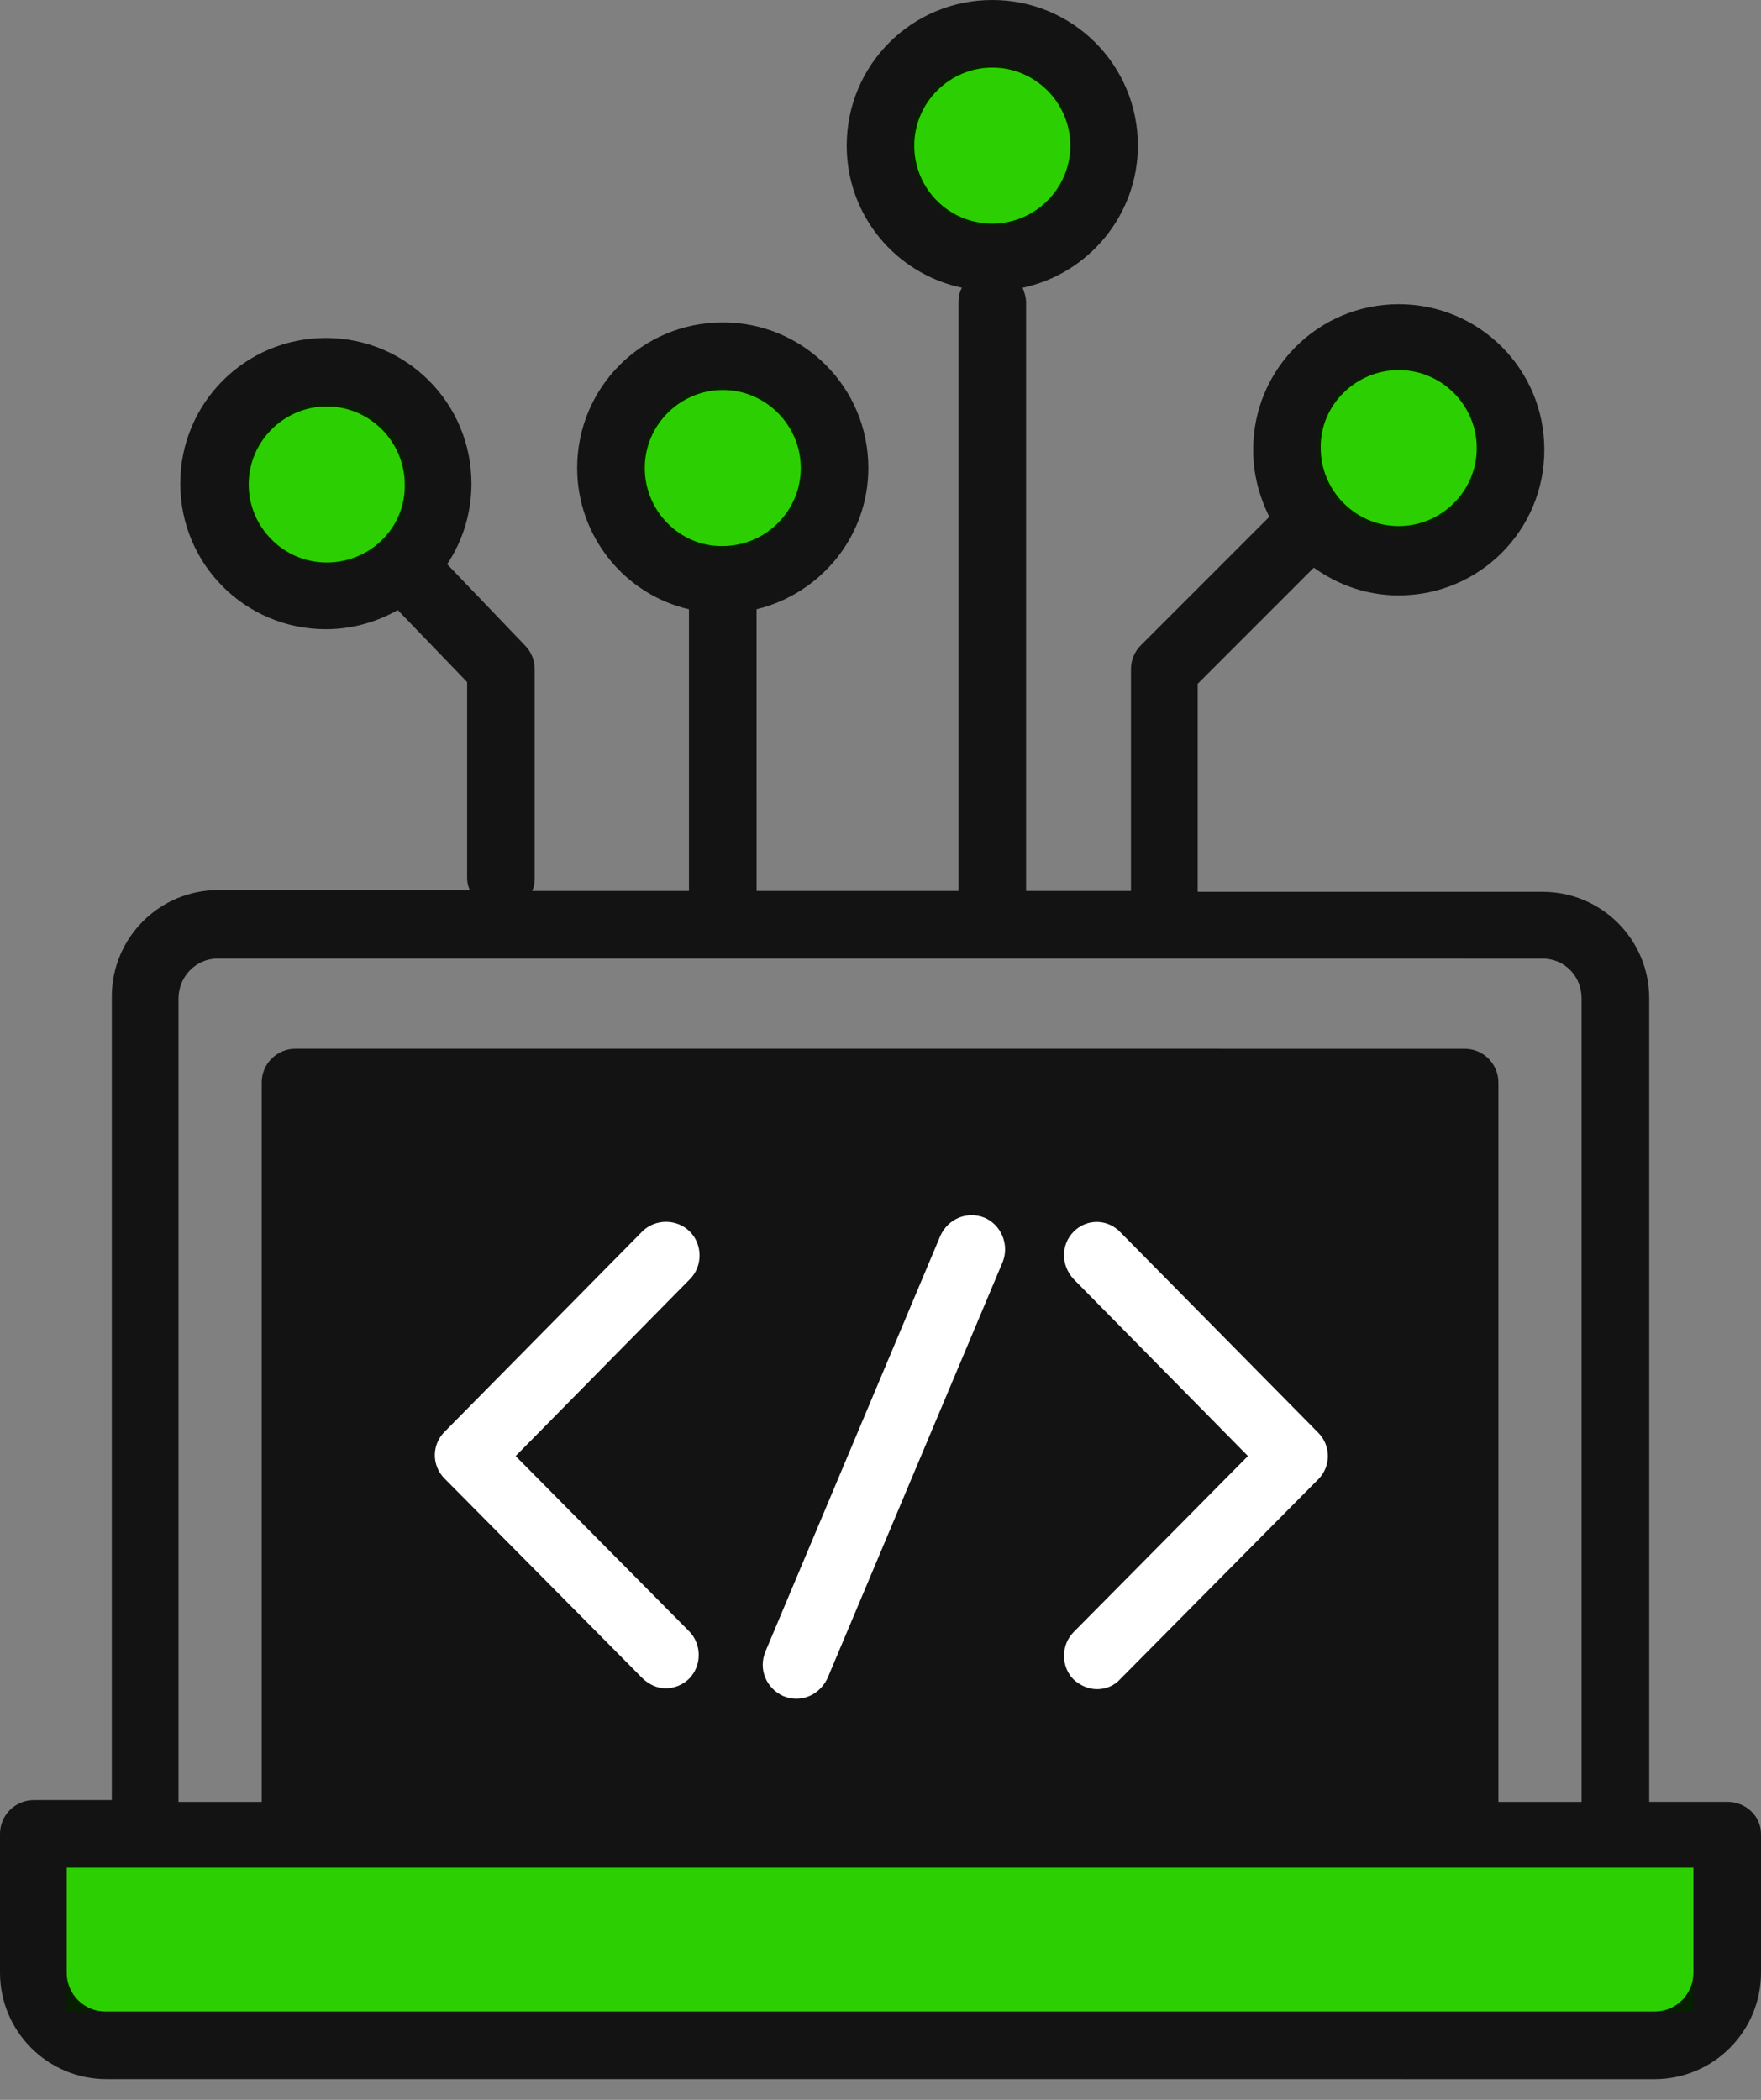 <svg width="52" height="62" viewBox="0 0 52 62" fill="none" xmlns="http://www.w3.org/2000/svg">
<rect x="0" y="0" width="52" height="62" fill="#808080" stroke="none"/>
<g clip-path="url(#clip0_12_91)">
<path d="M9.669 16.655C10.984 16.655 12.049 15.59 12.049 14.275C12.049 12.961 10.984 11.896 9.669 11.896C8.355 11.896 7.29 12.961 7.29 14.275C7.29 15.59 8.355 16.655 9.669 16.655Z" fill="#2CD002"/>
<path d="M21.342 16.202C22.657 16.202 23.722 15.137 23.722 13.822C23.722 12.508 22.657 11.442 21.342 11.442C20.028 11.442 18.962 12.508 18.962 13.822C18.962 15.137 20.028 16.202 21.342 16.202Z" fill="#2CD002"/>
<path d="M29.276 6.682C30.59 6.682 31.655 5.617 31.655 4.303C31.655 2.988 30.59 1.923 29.276 1.923C27.961 1.923 26.896 2.988 26.896 4.303C26.896 5.617 27.961 6.682 29.276 6.682Z" fill="#2CD002"/>
<path d="M41.288 15.635C42.603 15.635 43.668 14.57 43.668 13.255C43.668 11.941 42.603 10.876 41.288 10.876C39.974 10.876 38.908 11.941 38.908 13.255C38.908 14.57 39.974 15.635 41.288 15.635Z" fill="#2CD002"/>
<path d="M1.963 55.074H50.015V59.381H1.963V55.074Z" fill="#2CD002"/>
<path d="M51.002 53.202H48.699V29.48C48.699 27.74 47.291 26.332 45.551 26.332H35.366V20.19L38.795 16.761C39.512 17.273 40.356 17.58 41.303 17.58C43.683 17.58 45.602 15.661 45.602 13.281C45.602 10.901 43.683 8.982 41.303 8.982C38.923 8.982 37.004 10.901 37.004 13.281C37.004 13.998 37.183 14.663 37.49 15.277H37.464L33.677 19.064C33.498 19.244 33.396 19.5 33.396 19.756V26.307H30.299V8.931C30.299 8.777 30.248 8.624 30.197 8.496C32.142 8.086 33.6 6.346 33.6 4.299C33.6 1.919 31.681 0 29.301 0C26.921 0 25.002 1.919 25.002 4.299C25.002 6.372 26.461 8.086 28.405 8.496C28.329 8.624 28.303 8.777 28.303 8.931V26.307H22.341L22.34 17.989C24.234 17.528 25.641 15.839 25.641 13.818C25.641 11.438 23.722 9.519 21.342 9.519C18.962 9.519 17.043 11.438 17.043 13.818C17.043 15.84 18.451 17.555 20.344 17.989V26.306H15.713C15.764 26.204 15.789 26.076 15.789 25.948V19.755C15.789 19.499 15.687 19.243 15.508 19.064L13.204 16.658C13.665 15.967 13.921 15.148 13.921 14.278C13.921 11.899 12.002 9.979 9.622 9.979C7.242 9.979 5.323 11.899 5.323 14.278C5.323 16.658 7.242 18.578 9.622 18.578C10.389 18.578 11.106 18.373 11.746 18.014L13.793 20.138V25.922C13.793 26.05 13.819 26.152 13.87 26.28H6.449C4.708 26.28 3.301 27.687 3.301 29.427V53.15H0.998C0.46 53.15 0 53.585 0 54.147V58.242C0 59.982 1.407 61.389 3.147 61.389H5.59C5.59 60.653 5.59 60.907 5.59 60.344C5.59 59.664 5.59 60.287 5.59 59.395H3.122C2.482 59.395 1.97 58.883 1.97 58.243V55.147H50.004V58.243C50.004 58.883 49.492 59.395 48.852 59.395H5.59C5.59 60.344 5.59 59.781 5.59 60.344C5.59 61.137 5.59 60.967 5.59 61.389L48.852 61.39C50.593 61.39 52 59.983 52 58.242V54.148C52 53.636 51.565 53.201 51.002 53.201L51.002 53.202ZM41.303 10.927C42.582 10.927 43.606 11.976 43.606 13.23C43.606 14.509 42.557 15.533 41.303 15.533C40.024 15.533 39 14.484 39 13.23C38.974 11.976 40.024 10.927 41.303 10.927ZM9.648 16.608C8.368 16.608 7.344 15.559 7.344 14.304C7.344 13.025 8.394 12.001 9.648 12.001C10.927 12.001 11.951 13.05 11.951 14.304C11.977 15.584 10.928 16.608 9.648 16.608ZM26.998 4.299C26.998 3.02 28.048 1.996 29.302 1.996C30.581 1.996 31.605 3.045 31.605 4.299C31.605 5.578 30.556 6.602 29.302 6.602C28.022 6.602 26.998 5.578 26.998 4.299ZM19.04 13.819C19.04 12.539 20.089 11.515 21.343 11.515C22.622 11.515 23.646 12.565 23.646 13.819C23.646 15.098 22.597 16.122 21.343 16.122C20.089 16.147 19.04 15.098 19.04 13.819ZM46.728 53.203H44.246V31.963C44.246 31.425 43.811 30.965 43.248 30.965H37.775C37.238 30.965 39.815 30.965 42.276 30.965C41.713 30.965 42.276 31.502 42.276 30.965V53.228V51.958V43.094V36.148V30.965C42.276 31.527 42.813 30.965 42.276 30.965C38.965 30.965 38.338 30.965 37.775 30.965L8.726 30.964C8.188 30.964 7.728 31.4 7.728 31.962V53.203H5.271V29.48C5.271 28.841 5.783 28.303 6.423 28.303L45.551 28.304C46.191 28.304 46.702 28.815 46.702 29.481V53.203H46.728Z" fill="black" fill-opacity="0.85"/>
<path d="M15.226 42.992L20.37 37.771C20.753 37.388 20.753 36.748 20.37 36.364C19.986 35.98 19.346 35.98 18.962 36.364L13.128 42.275C12.744 42.659 12.744 43.273 13.128 43.657L18.962 49.543C19.167 49.748 19.423 49.85 19.653 49.85C19.909 49.85 20.165 49.748 20.345 49.569C20.728 49.185 20.728 48.545 20.345 48.161L15.226 42.992Z" fill="white"/>
<path d="M31.706 36.363C31.323 36.747 31.323 37.361 31.706 37.771L36.85 42.991L31.706 48.186C31.323 48.57 31.323 49.21 31.706 49.594C31.911 49.773 32.142 49.875 32.397 49.875C32.653 49.875 32.909 49.773 33.089 49.568L38.923 43.682C39.307 43.299 39.307 42.685 38.923 42.3L33.089 36.389C32.704 35.98 32.09 35.98 31.706 36.363Z" fill="white"/>
<path d="M29.072 35.954C28.56 35.75 27.997 35.98 27.766 36.492L22.597 48.776C22.393 49.287 22.623 49.85 23.134 50.081C23.262 50.132 23.39 50.157 23.518 50.157C23.902 50.157 24.26 49.927 24.439 49.543L29.609 37.259C29.813 36.748 29.558 36.159 29.071 35.954H29.072Z" fill="white"/>
</g>
<defs>
<clipPath id="clip0_12_91">
<rect width="52" height="61.75" fill="white"/>
</clipPath>
</defs>
</svg>
